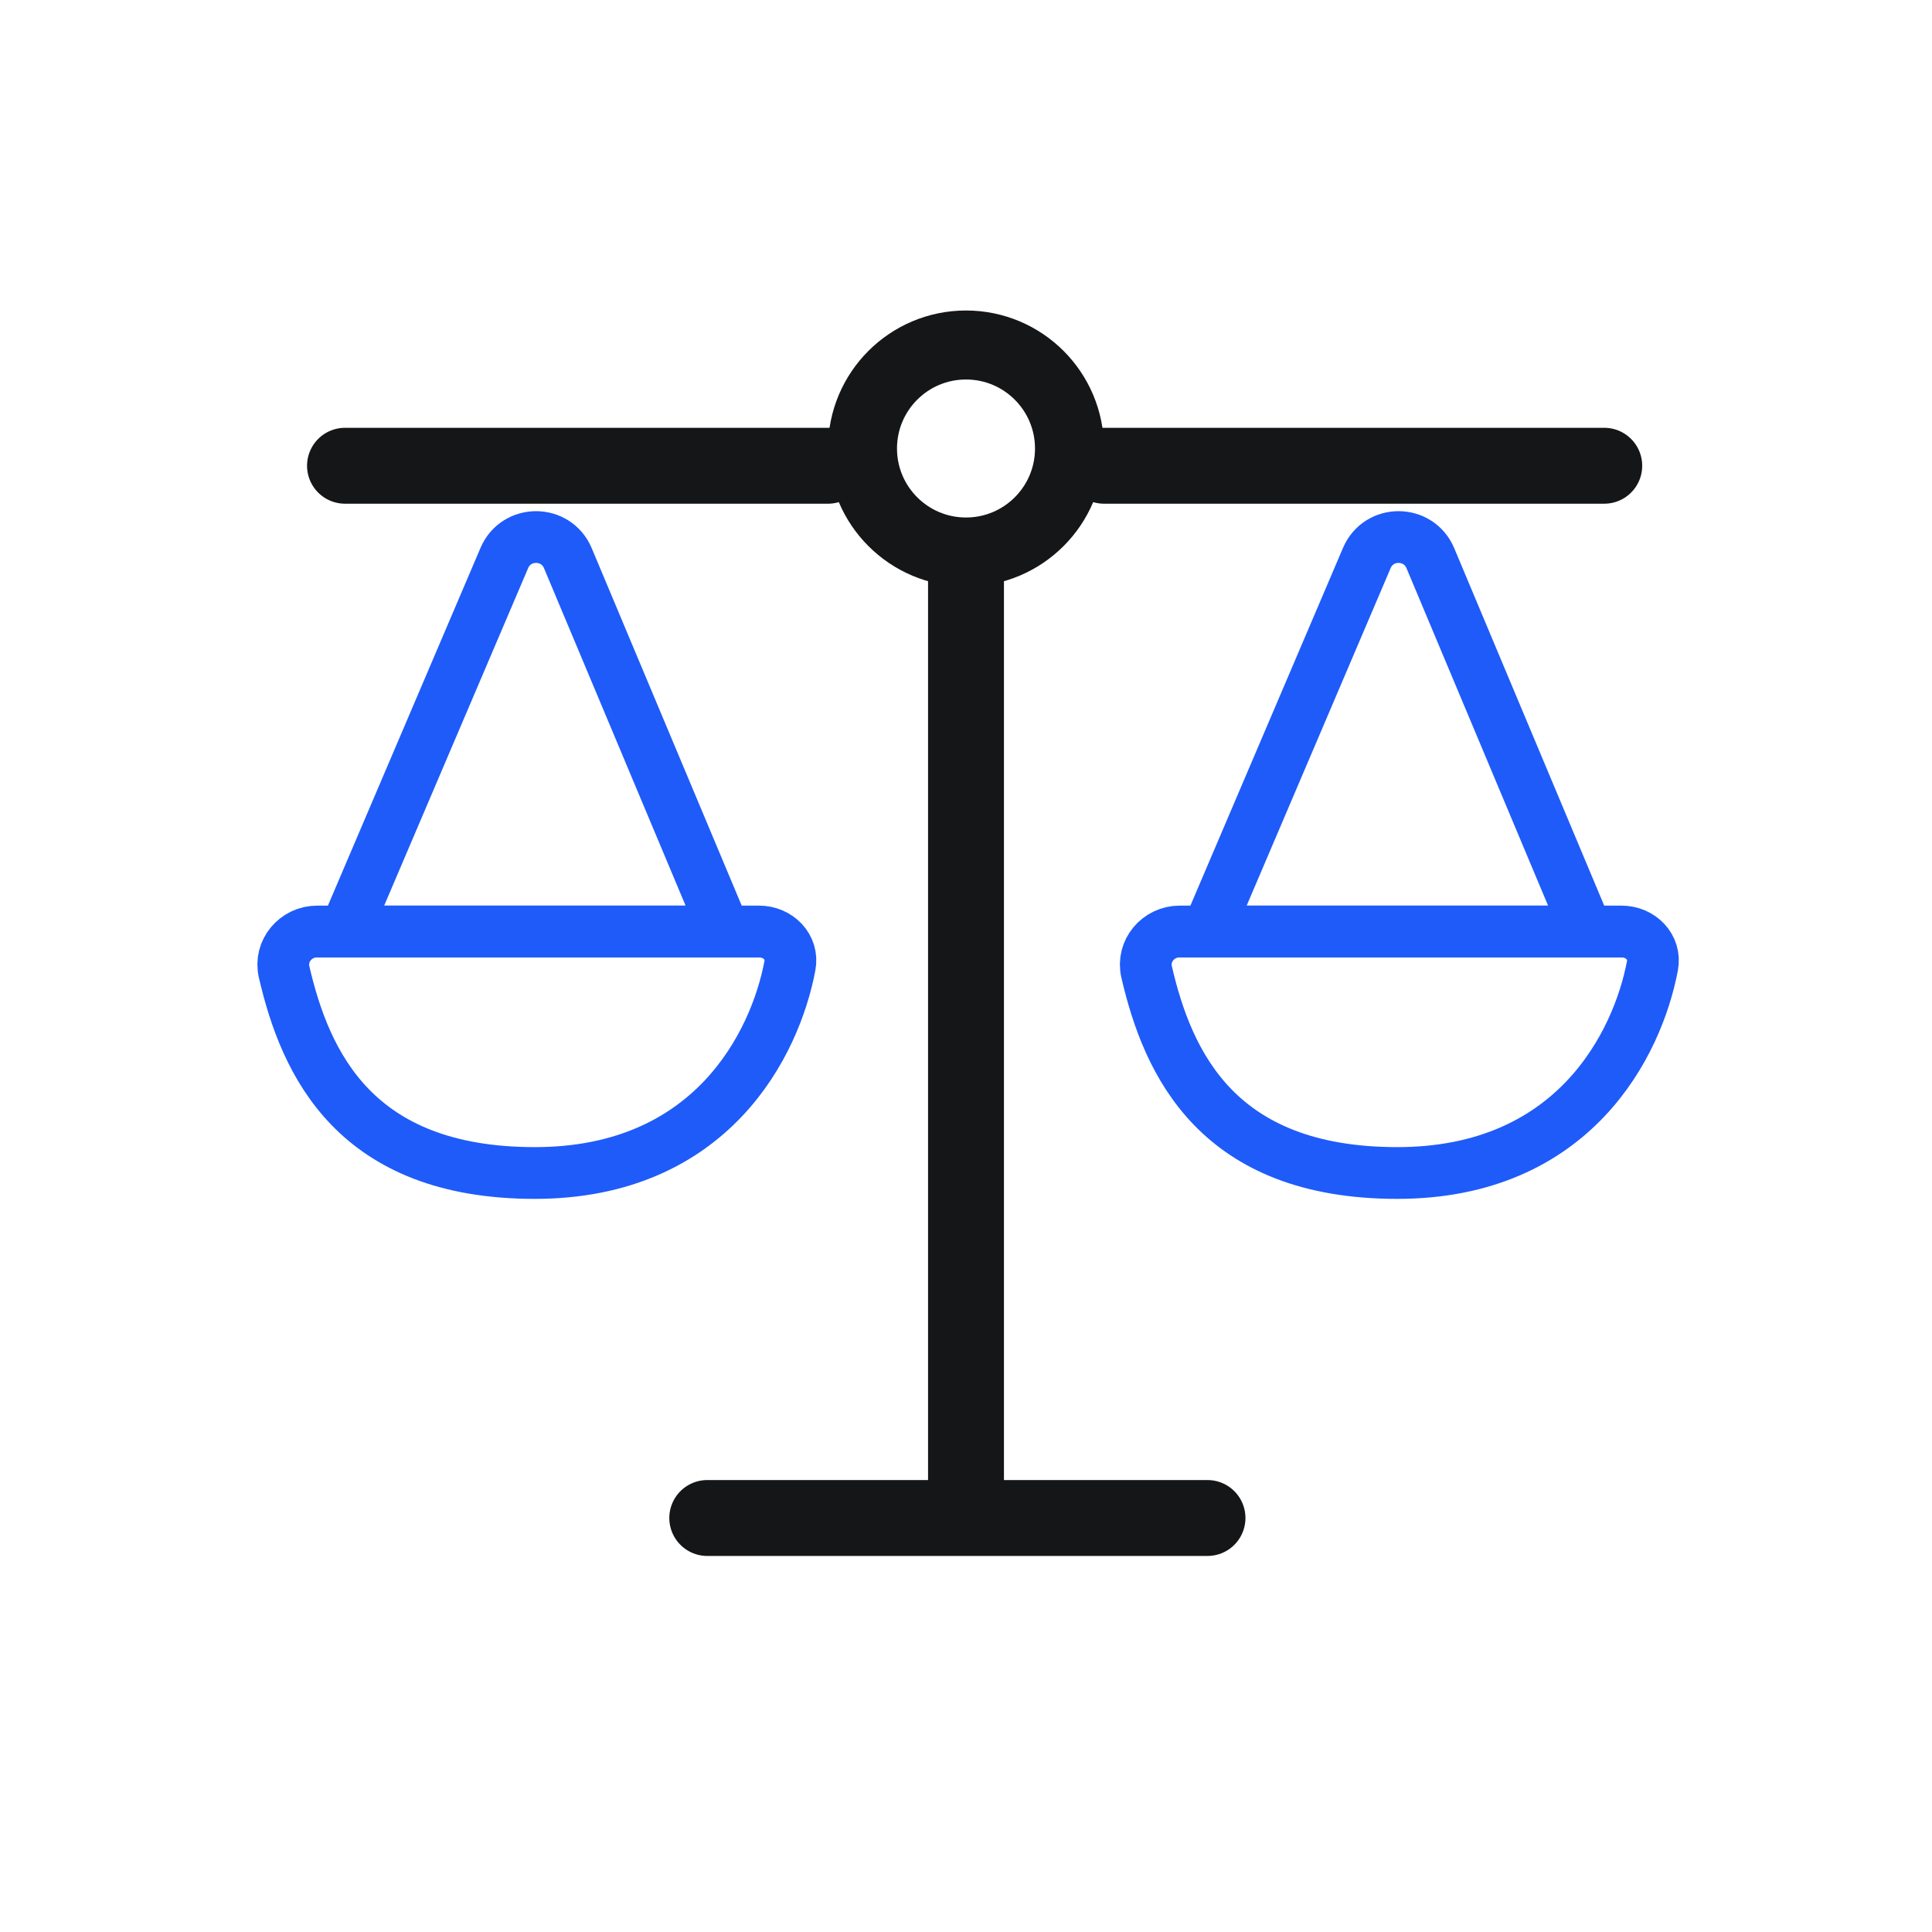 <svg width="56" height="56" viewBox="0 0 56 56" fill="none" xmlns="http://www.w3.org/2000/svg">
<path d="M14.618 16.174L10 27H15H21L16.46 16.18C16.118 15.365 14.965 15.361 14.618 16.174Z" stroke="#1E5BF9" stroke-width="1.5" stroke-linecap="round"/>
<path d="M22 27H9.194C8.572 27 8.095 27.564 8.235 28.171C8.852 30.837 10.293 34 15.5 34C20.631 34 22.471 30.247 22.896 27.992C22.999 27.449 22.552 27 22 27Z" stroke="#1E5BF9" stroke-width="1.5" stroke-linecap="round"/>
<path d="M39.618 16.174L35 27H40H46L41.46 16.18C41.118 15.365 39.965 15.361 39.618 16.174Z" stroke="#1E5BF9" stroke-width="1.5" stroke-linecap="round"/>
<path d="M47 27H34.194C33.572 27 33.095 27.564 33.235 28.171C33.852 30.837 35.293 34 40.5 34C45.631 34 47.471 30.247 47.897 27.992C47.999 27.449 47.552 27 47 27Z" stroke="#1E5BF9" stroke-width="1.5" stroke-linecap="round"/>
<path d="M28 17V30V43" stroke="#141618" stroke-width="2.2" stroke-linecap="square"/>
<path d="M20.5 44H35" stroke="#141618" stroke-width="2.2" stroke-linecap="round"/>
<path d="M10 13.5H24M32 13.5H46.5" stroke="#141618" stroke-width="2.2" stroke-linecap="round"/>
<path d="M28 16C29.657 16 31 14.657 31 13C31 11.343 29.657 10 28 10C26.343 10 25 11.343 25 13C25 14.657 26.343 16 28 16Z" stroke="#141618" stroke-width="2"/>
</svg>
